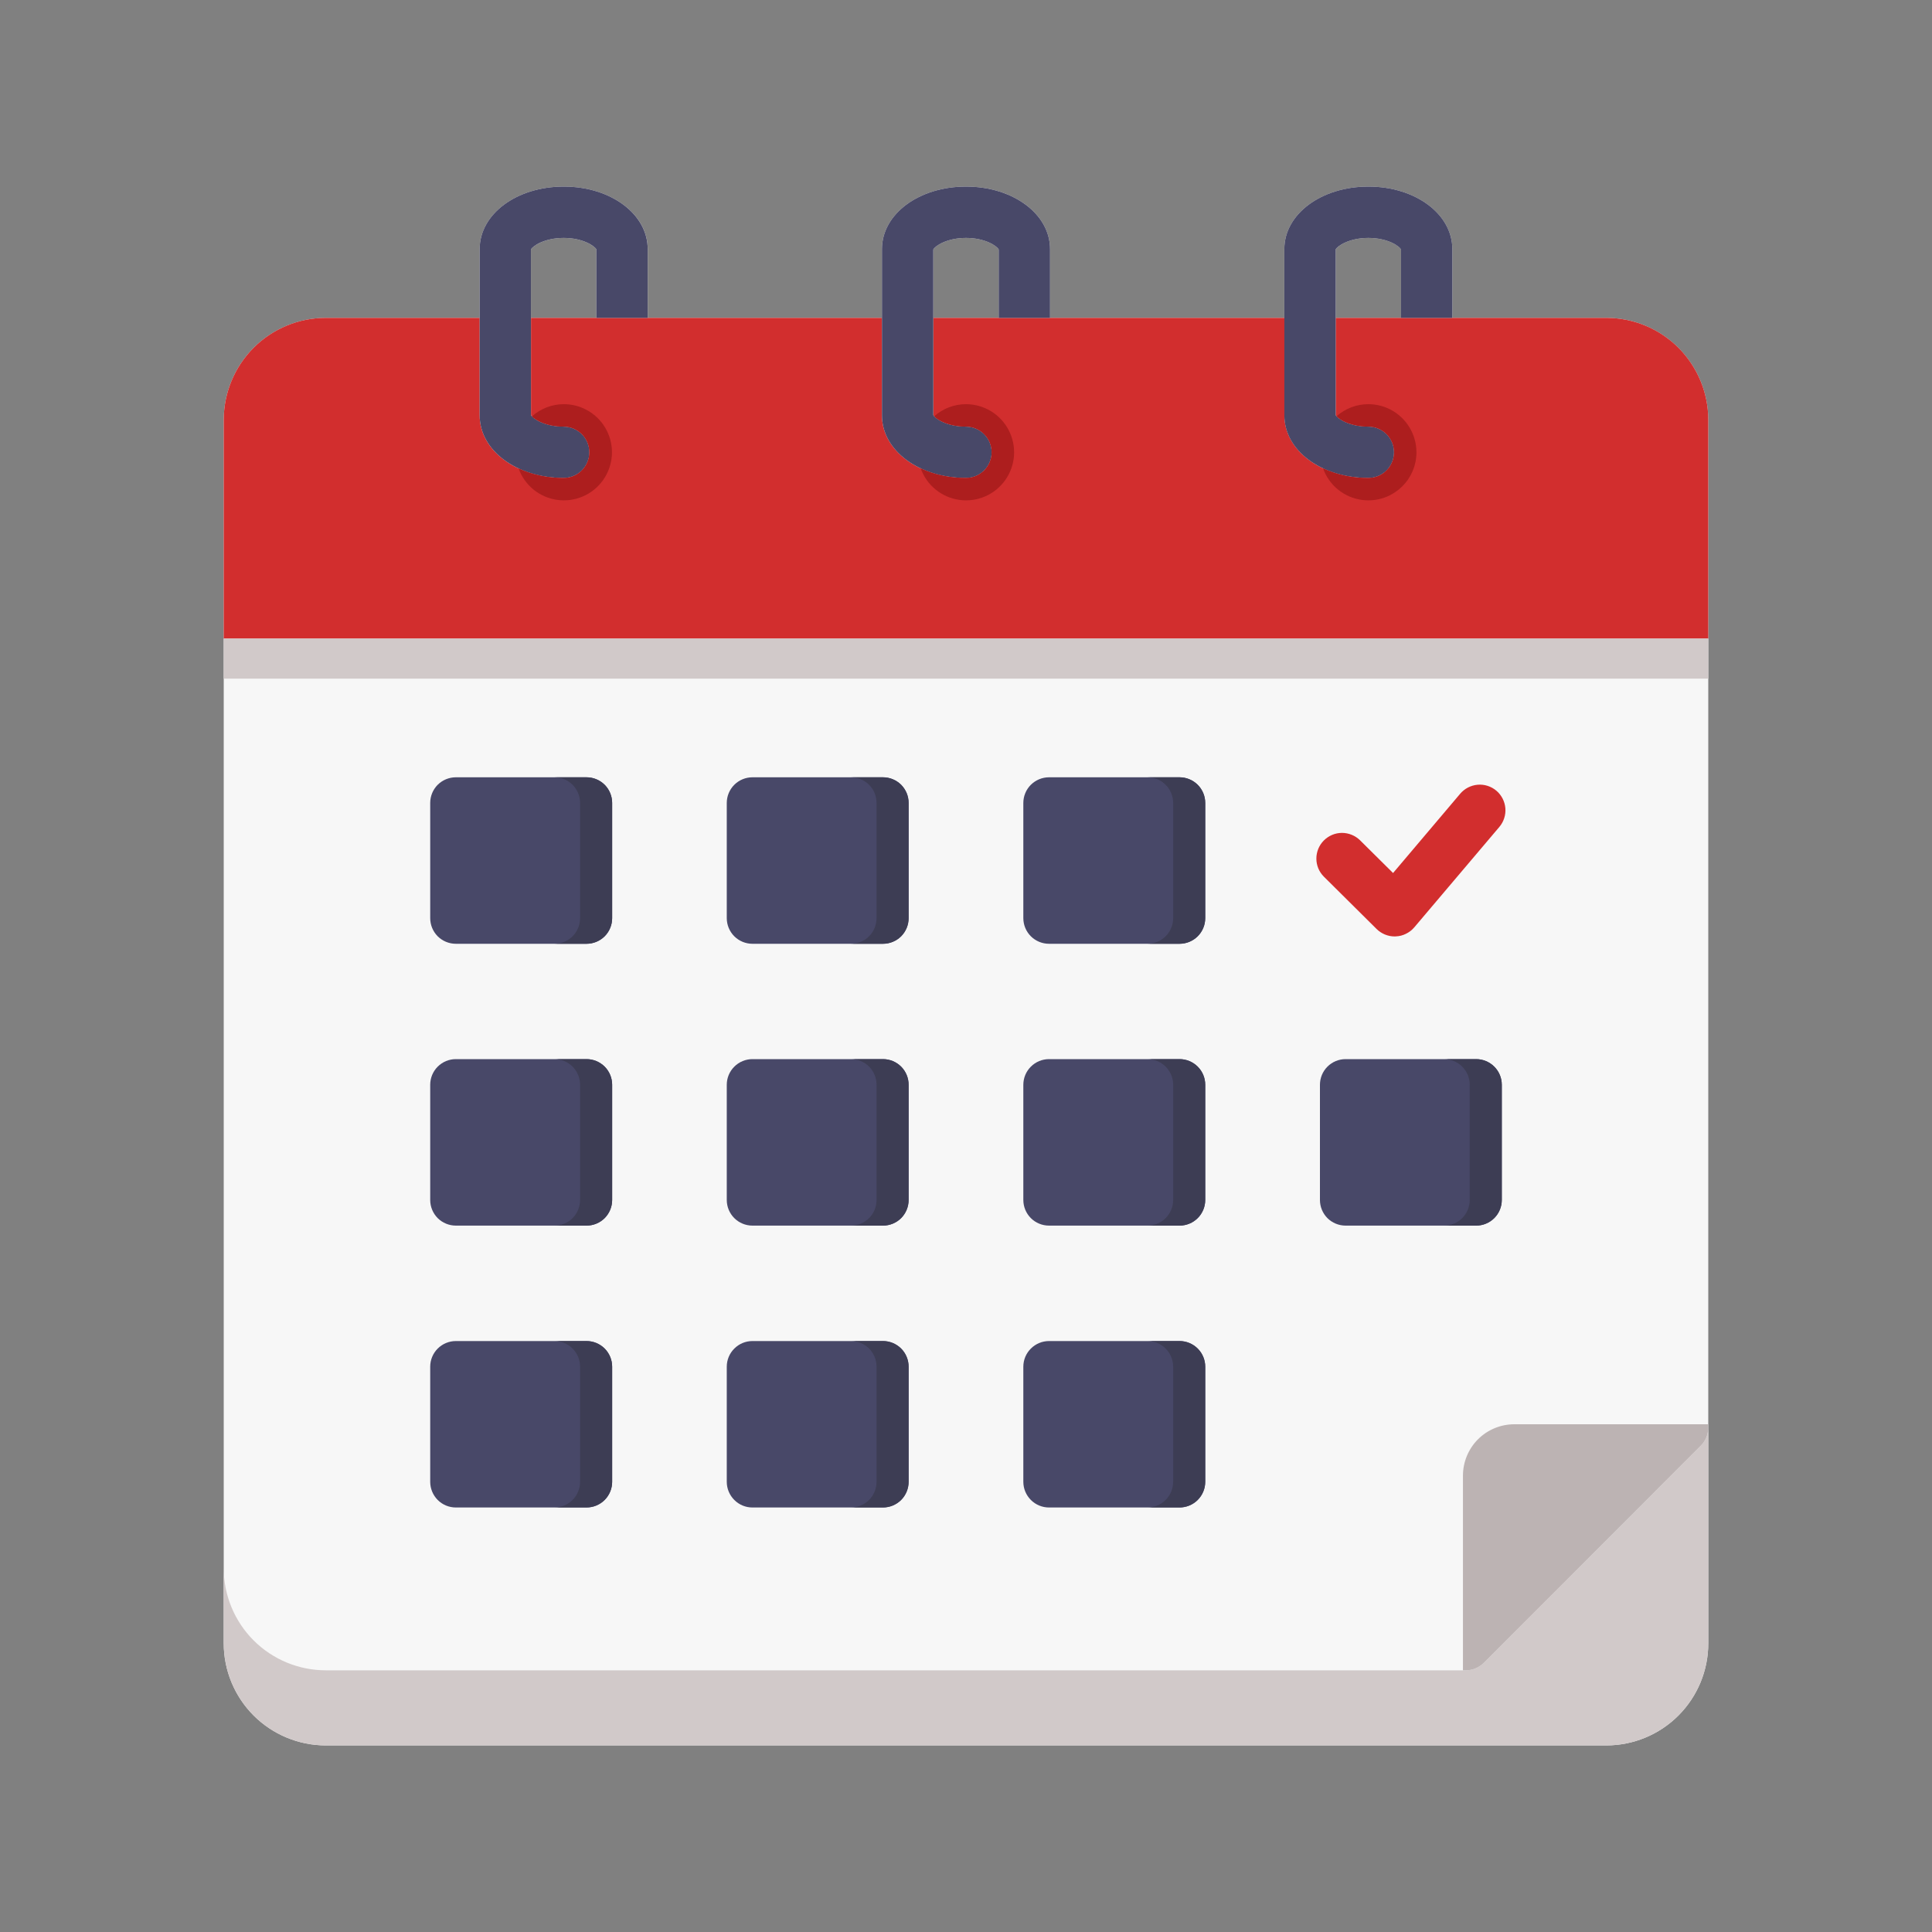 <svg width="40" height="40" viewBox="0 0 40 40" fill="none" xmlns="http://www.w3.org/2000/svg">
<rect x="0" y="0" width="40" height="40" fill="#808080" stroke="none"/>
<path d="M33.259 6.581H30.069V5.157C30.069 4.432 29.305 3.863 28.331 3.863C27.356 3.863 26.591 4.432 26.591 5.157V6.581H21.74V5.157C21.74 4.432 20.976 3.863 20 3.863C19.025 3.863 18.26 4.432 18.26 5.157V6.581H13.411V5.157C13.411 4.432 12.646 3.863 11.671 3.863C10.695 3.863 9.931 4.432 9.931 5.157V6.581H6.743C6.183 6.582 5.647 6.805 5.251 7.2C4.856 7.596 4.633 8.132 4.632 8.692V34.026C4.633 34.586 4.856 35.122 5.251 35.518C5.647 35.913 6.183 36.136 6.743 36.137H33.259C33.819 36.136 34.355 35.913 34.75 35.518C35.145 35.122 35.368 34.586 35.368 34.026V8.692C35.368 8.133 35.145 7.596 34.75 7.201C34.355 6.805 33.819 6.582 33.259 6.581ZM27.654 5.165C27.687 5.095 27.931 4.926 28.331 4.926C28.731 4.926 28.974 5.095 29.007 5.165V6.581H27.654V5.165ZM19.323 5.165C19.356 5.096 19.601 4.926 20 4.926C20.4 4.926 20.644 5.096 20.677 5.165V6.581H19.323V5.165ZM10.993 5.165C11.027 5.096 11.271 4.926 11.671 4.926C12.07 4.926 12.315 5.096 12.348 5.165V6.581H10.993V5.165Z" fill="#F7F7F7"/>
<path d="M18.812 16.624V19.009C18.812 19.15 18.756 19.285 18.657 19.385C18.557 19.484 18.422 19.54 18.281 19.54H15.578C15.438 19.54 15.302 19.484 15.203 19.385C15.103 19.285 15.047 19.15 15.047 19.009V16.624C15.047 16.483 15.103 16.348 15.203 16.248C15.302 16.149 15.438 16.093 15.578 16.093H18.281C18.422 16.093 18.557 16.149 18.657 16.248C18.756 16.348 18.812 16.483 18.812 16.624ZM24.421 16.093H21.719C21.578 16.093 21.443 16.149 21.343 16.248C21.243 16.348 21.187 16.483 21.187 16.624V19.009C21.187 19.15 21.243 19.285 21.343 19.385C21.443 19.484 21.578 19.54 21.719 19.54H24.421C24.562 19.54 24.697 19.484 24.797 19.385C24.897 19.285 24.953 19.15 24.953 19.009V16.624C24.953 16.483 24.897 16.348 24.797 16.248C24.697 16.149 24.562 16.093 24.421 16.093ZM12.143 21.928H9.438C9.297 21.928 9.162 21.984 9.062 22.084C8.963 22.183 8.907 22.318 8.907 22.459V24.844C8.907 24.985 8.963 25.12 9.062 25.22C9.162 25.319 9.297 25.375 9.438 25.375H12.143C12.284 25.375 12.419 25.319 12.519 25.22C12.618 25.12 12.674 24.985 12.674 24.844V22.459C12.674 22.318 12.618 22.183 12.519 22.084C12.419 21.984 12.284 21.928 12.143 21.928ZM18.281 21.928H15.578C15.438 21.928 15.302 21.984 15.203 22.084C15.103 22.183 15.047 22.318 15.047 22.459V24.844C15.047 24.985 15.103 25.12 15.203 25.22C15.302 25.319 15.438 25.375 15.578 25.375H18.281C18.422 25.375 18.557 25.319 18.657 25.22C18.756 25.12 18.812 24.985 18.812 24.844V22.459C18.812 22.318 18.756 22.183 18.657 22.084C18.557 21.984 18.422 21.928 18.281 21.928H18.281ZM24.421 21.928H21.719C21.578 21.928 21.442 21.984 21.343 22.084C21.243 22.183 21.187 22.318 21.187 22.459V24.844C21.187 24.985 21.243 25.12 21.343 25.22C21.442 25.319 21.578 25.375 21.719 25.375H24.421C24.562 25.375 24.697 25.319 24.797 25.22C24.897 25.12 24.953 24.985 24.953 24.844V22.459C24.953 22.318 24.897 22.183 24.797 22.084C24.697 21.984 24.562 21.928 24.421 21.928H24.421ZM12.143 27.765H9.438C9.297 27.765 9.162 27.821 9.062 27.921C8.963 28.02 8.907 28.155 8.907 28.296V30.679C8.907 30.82 8.963 30.955 9.062 31.055C9.162 31.155 9.297 31.211 9.438 31.211H12.143C12.284 31.211 12.419 31.155 12.519 31.055C12.618 30.955 12.674 30.82 12.674 30.679V28.296C12.674 28.155 12.618 28.02 12.519 27.921C12.419 27.821 12.284 27.765 12.143 27.765L12.143 27.765ZM18.281 27.765H15.578C15.437 27.765 15.302 27.821 15.203 27.921C15.103 28.02 15.047 28.155 15.047 28.296V30.679C15.047 30.82 15.103 30.955 15.203 31.055C15.302 31.155 15.437 31.211 15.578 31.211H18.281C18.422 31.211 18.557 31.155 18.657 31.055C18.756 30.955 18.812 30.82 18.812 30.679V28.296C18.812 28.155 18.756 28.02 18.657 27.921C18.557 27.821 18.422 27.765 18.281 27.765L18.281 27.765ZM12.143 16.093H9.438C9.297 16.093 9.162 16.149 9.062 16.248C8.963 16.348 8.907 16.483 8.907 16.624V19.009C8.907 19.15 8.963 19.285 9.062 19.385C9.162 19.484 9.297 19.54 9.438 19.54H12.143C12.284 19.54 12.419 19.484 12.519 19.385C12.618 19.285 12.674 19.15 12.674 19.009V16.624C12.674 16.483 12.618 16.348 12.519 16.248C12.419 16.149 12.284 16.093 12.143 16.093ZM30.562 21.928H27.859C27.718 21.928 27.583 21.984 27.483 22.084C27.384 22.183 27.328 22.318 27.328 22.459V24.844C27.328 24.985 27.384 25.12 27.483 25.22C27.583 25.319 27.718 25.375 27.859 25.375H30.562C30.702 25.375 30.838 25.319 30.937 25.22C31.037 25.12 31.093 24.985 31.093 24.844V22.459C31.093 22.318 31.037 22.183 30.937 22.084C30.838 21.984 30.702 21.928 30.562 21.928ZM24.421 27.765H21.719C21.578 27.765 21.443 27.821 21.343 27.921C21.243 28.02 21.187 28.155 21.187 28.296V30.679C21.187 30.82 21.243 30.955 21.343 31.055C21.443 31.155 21.578 31.211 21.719 31.211H24.421C24.562 31.211 24.697 31.155 24.797 31.055C24.897 30.955 24.953 30.82 24.953 30.679V28.296C24.953 28.155 24.897 28.02 24.797 27.921C24.697 27.821 24.562 27.765 24.421 27.765Z" fill="#484868"/>
<path d="M12.143 16.093H11.479C11.62 16.093 11.755 16.149 11.855 16.248C11.954 16.348 12.01 16.483 12.01 16.624V19.009C12.01 19.15 11.954 19.285 11.855 19.385C11.755 19.484 11.62 19.54 11.479 19.54H12.143C12.284 19.54 12.419 19.484 12.519 19.385C12.618 19.285 12.674 19.15 12.674 19.009V16.624C12.674 16.483 12.618 16.348 12.519 16.248C12.419 16.149 12.284 16.093 12.143 16.093Z" fill="#3D3D54"/>
<path d="M18.281 27.765H17.617C17.758 27.765 17.893 27.821 17.993 27.92C18.093 28.02 18.148 28.155 18.148 28.296V30.679C18.148 30.82 18.093 30.955 17.993 31.055C17.893 31.154 17.758 31.21 17.617 31.21H18.281C18.422 31.21 18.557 31.154 18.657 31.055C18.756 30.955 18.812 30.82 18.812 30.679V28.296C18.812 28.155 18.756 28.02 18.657 27.92C18.557 27.821 18.422 27.765 18.281 27.765Z" fill="#3D3D54"/>
<path d="M18.281 21.928H17.617C17.758 21.928 17.893 21.984 17.993 22.083C18.093 22.183 18.148 22.318 18.148 22.459V24.844C18.148 24.985 18.093 25.12 17.993 25.22C17.893 25.319 17.758 25.375 17.617 25.375H18.281C18.422 25.375 18.557 25.319 18.657 25.22C18.756 25.12 18.812 24.985 18.812 24.844V22.459C18.812 22.318 18.756 22.183 18.657 22.083C18.557 21.984 18.422 21.928 18.281 21.928Z" fill="#3D3D54"/>
<path d="M12.143 27.765H11.479C11.62 27.765 11.755 27.821 11.855 27.92C11.954 28.02 12.01 28.155 12.01 28.296V30.679C12.01 30.82 11.954 30.955 11.855 31.055C11.755 31.154 11.62 31.21 11.479 31.21H12.143C12.284 31.21 12.419 31.154 12.519 31.055C12.618 30.955 12.674 30.82 12.674 30.679V28.296C12.674 28.155 12.618 28.02 12.519 27.92C12.419 27.821 12.284 27.765 12.143 27.765Z" fill="#3D3D54"/>
<path d="M12.143 21.928H11.479C11.62 21.928 11.755 21.984 11.855 22.083C11.954 22.183 12.01 22.318 12.01 22.459V24.844C12.01 24.985 11.954 25.12 11.855 25.22C11.755 25.319 11.62 25.375 11.479 25.375H12.143C12.284 25.375 12.419 25.319 12.519 25.22C12.618 25.12 12.674 24.985 12.674 24.844V22.459C12.674 22.318 12.618 22.183 12.519 22.083C12.419 21.984 12.284 21.928 12.143 21.928Z" fill="#3D3D54"/>
<path d="M24.421 27.765H23.757C23.898 27.765 24.033 27.821 24.133 27.92C24.233 28.02 24.289 28.155 24.289 28.296V30.679C24.289 30.82 24.233 30.955 24.133 31.055C24.033 31.154 23.898 31.21 23.757 31.21H24.421C24.562 31.21 24.697 31.154 24.797 31.055C24.897 30.955 24.953 30.82 24.953 30.679V28.296C24.953 28.155 24.897 28.02 24.797 27.92C24.697 27.821 24.562 27.765 24.421 27.765Z" fill="#3D3D54"/>
<path d="M24.421 16.093H23.757C23.898 16.093 24.033 16.149 24.133 16.248C24.233 16.348 24.289 16.483 24.289 16.624V19.009C24.289 19.15 24.233 19.285 24.133 19.385C24.033 19.484 23.898 19.54 23.757 19.54H24.421C24.562 19.54 24.697 19.484 24.797 19.385C24.897 19.285 24.953 19.15 24.953 19.009V16.624C24.953 16.483 24.897 16.348 24.797 16.248C24.697 16.149 24.562 16.093 24.421 16.093Z" fill="#3D3D54"/>
<path d="M18.281 16.093H17.617C17.758 16.093 17.893 16.149 17.993 16.248C18.093 16.348 18.148 16.483 18.148 16.624V19.009C18.148 19.15 18.093 19.285 17.993 19.385C17.893 19.484 17.758 19.54 17.617 19.54H18.281C18.422 19.54 18.557 19.484 18.657 19.385C18.756 19.285 18.812 19.15 18.812 19.009V16.624C18.812 16.483 18.756 16.348 18.657 16.248C18.557 16.149 18.422 16.093 18.281 16.093Z" fill="#3D3D54"/>
<path d="M30.561 21.928H29.898C30.038 21.928 30.174 21.984 30.273 22.083C30.373 22.183 30.429 22.318 30.429 22.459V24.844C30.429 24.985 30.373 25.12 30.273 25.22C30.174 25.319 30.038 25.375 29.898 25.375H30.561C30.702 25.375 30.837 25.319 30.937 25.22C31.037 25.12 31.093 24.985 31.093 24.844V22.459C31.093 22.318 31.037 22.183 30.937 22.083C30.837 21.984 30.702 21.928 30.561 21.928Z" fill="#3D3D54"/>
<path d="M24.421 21.928H23.757C23.898 21.928 24.033 21.984 24.133 22.083C24.233 22.183 24.289 22.318 24.289 22.459V24.844C24.289 24.985 24.233 25.12 24.133 25.22C24.033 25.319 23.898 25.375 23.757 25.375H24.421C24.562 25.375 24.697 25.319 24.797 25.22C24.897 25.12 24.953 24.985 24.953 24.844V22.459C24.953 22.318 24.897 22.183 24.797 22.083C24.697 21.984 24.562 21.928 24.421 21.928Z" fill="#3D3D54"/>
<path d="M28.875 19.388C28.735 19.388 28.601 19.332 28.501 19.234L27.41 18.151C27.31 18.052 27.254 17.917 27.254 17.777C27.254 17.636 27.309 17.501 27.408 17.402C27.507 17.302 27.641 17.245 27.782 17.244C27.922 17.244 28.057 17.298 28.158 17.397L28.842 18.075L30.232 16.433C30.323 16.326 30.453 16.259 30.594 16.247C30.734 16.235 30.873 16.28 30.981 16.371C31.088 16.462 31.155 16.592 31.167 16.733C31.178 16.873 31.134 17.012 31.043 17.12L29.281 19.2C29.233 19.256 29.175 19.301 29.109 19.333C29.044 19.366 28.972 19.384 28.898 19.387C28.891 19.387 28.883 19.388 28.875 19.388Z" fill="#D22E2E"/>
<path d="M30.721 34.426C30.672 34.476 30.613 34.515 30.549 34.542C30.484 34.568 30.415 34.582 30.345 34.582H6.743C6.183 34.581 5.647 34.359 5.251 33.963C4.856 33.568 4.633 33.031 4.632 32.471V34.026C4.633 34.586 4.856 35.122 5.251 35.518C5.647 35.914 6.183 36.136 6.743 36.137H33.259C33.819 36.136 34.355 35.913 34.75 35.518C35.145 35.122 35.368 34.586 35.368 34.026V29.558C35.368 29.698 35.312 29.834 35.212 29.933L30.721 34.426Z" fill="#D1C9C9"/>
<path d="M35.368 29.558V29.488H31.352C31.07 29.488 30.799 29.6 30.6 29.799C30.401 29.999 30.289 30.269 30.289 30.551V34.582H30.345C30.415 34.582 30.484 34.569 30.549 34.542C30.613 34.515 30.672 34.476 30.721 34.427L35.212 29.933C35.312 29.834 35.368 29.699 35.368 29.558Z" fill="#BCB3B3"/>
<path d="M33.259 6.581H27.654V8.592C27.685 8.662 27.929 8.832 28.331 8.832C28.472 8.832 28.608 8.888 28.707 8.988C28.807 9.088 28.863 9.223 28.863 9.364C28.863 9.504 28.807 9.64 28.707 9.739C28.608 9.839 28.472 9.895 28.331 9.895C27.356 9.895 26.592 9.326 26.592 8.599V6.581H19.323V8.592C19.355 8.662 19.598 8.832 20 8.832C20.141 8.832 20.276 8.888 20.376 8.988C20.475 9.088 20.531 9.223 20.531 9.364C20.531 9.504 20.475 9.64 20.376 9.739C20.276 9.839 20.141 9.895 20 9.895C19.025 9.895 18.26 9.326 18.26 8.599V6.581H10.994V8.592C11.025 8.662 11.269 8.832 11.671 8.832C11.812 8.832 11.947 8.888 12.047 8.988C12.146 9.088 12.202 9.223 12.202 9.364C12.202 9.504 12.146 9.64 12.047 9.739C11.947 9.839 11.812 9.895 11.671 9.895C10.695 9.895 9.931 9.326 9.931 8.599V6.581H6.743C6.183 6.582 5.647 6.804 5.251 7.2C4.856 7.596 4.633 8.132 4.632 8.692V13.221H35.368V8.692C35.368 8.132 35.145 7.596 34.75 7.2C34.355 6.805 33.819 6.582 33.259 6.581Z" fill="#D22E2E"/>
<path d="M4.632 13.222H35.368V14.051H4.632V13.222Z" fill="#D1C9C9"/>
<path d="M20.531 9.364C20.531 9.505 20.475 9.64 20.375 9.74C20.276 9.839 20.141 9.895 20 9.895C19.024 9.895 18.26 9.326 18.26 8.6V5.157C18.26 4.432 19.024 3.863 20 3.863C20.975 3.863 21.74 4.432 21.74 5.157V6.581H20.677V5.165C20.644 5.096 20.399 4.926 20 4.926C19.6 4.926 19.356 5.096 19.323 5.165V8.592C19.354 8.662 19.598 8.833 20 8.833C20.141 8.833 20.276 8.889 20.375 8.988C20.475 9.088 20.531 9.223 20.531 9.364ZM11.671 8.833C11.269 8.833 11.025 8.662 10.993 8.592V5.165C11.026 5.095 11.271 4.926 11.671 4.926C12.07 4.926 12.315 5.095 12.348 5.165V6.581H13.41V5.157C13.41 4.432 12.646 3.863 11.671 3.863C10.695 3.863 9.931 4.432 9.931 5.157V8.6C9.931 9.326 10.695 9.895 11.671 9.895C11.811 9.895 11.947 9.839 12.046 9.74C12.146 9.64 12.202 9.505 12.202 9.364C12.202 9.223 12.146 9.088 12.046 8.988C11.947 8.889 11.811 8.833 11.671 8.833ZM28.331 8.833C27.929 8.833 27.685 8.662 27.654 8.592V5.165C27.686 5.095 27.931 4.926 28.331 4.926C28.73 4.926 28.974 5.095 29.006 5.165V6.581H30.069V5.157C30.069 4.432 29.305 3.863 28.331 3.863C27.355 3.863 26.591 4.432 26.591 5.157V8.6C26.591 9.326 27.355 9.895 28.331 9.895C28.472 9.895 28.607 9.839 28.707 9.74C28.806 9.64 28.862 9.505 28.862 9.364C28.862 9.223 28.806 9.088 28.707 8.988C28.607 8.889 28.472 8.833 28.331 8.833Z" fill="#484868"/>
<path d="M11.674 8.368C11.43 8.368 11.195 8.458 11.013 8.621C11.084 8.7 11.316 8.833 11.671 8.833C11.812 8.833 11.947 8.889 12.046 8.989C12.146 9.088 12.202 9.223 12.202 9.364C12.202 9.505 12.146 9.64 12.046 9.74C11.947 9.84 11.812 9.896 11.671 9.896C11.349 9.898 11.03 9.831 10.737 9.699C10.798 9.87 10.905 10.022 11.047 10.137C11.189 10.252 11.359 10.326 11.54 10.35C11.721 10.375 11.905 10.349 12.072 10.276C12.239 10.204 12.383 10.086 12.488 9.937C12.593 9.788 12.655 9.613 12.668 9.431C12.68 9.249 12.642 9.067 12.558 8.905C12.474 8.743 12.347 8.607 12.191 8.513C12.035 8.418 11.856 8.368 11.674 8.368Z" fill="#AD1E1E"/>
<path d="M20 8.368C19.757 8.368 19.523 8.457 19.341 8.619C19.41 8.698 19.642 8.833 20 8.833C20.141 8.833 20.276 8.889 20.375 8.989C20.475 9.088 20.531 9.223 20.531 9.364C20.531 9.505 20.475 9.64 20.375 9.74C20.276 9.839 20.141 9.895 20 9.895C19.677 9.898 19.356 9.831 19.062 9.697C19.123 9.869 19.23 10.021 19.372 10.136C19.513 10.251 19.683 10.325 19.864 10.35C20.045 10.375 20.229 10.35 20.397 10.277C20.564 10.205 20.708 10.087 20.814 9.938C20.919 9.789 20.981 9.614 20.994 9.432C21.006 9.25 20.968 9.068 20.884 8.906C20.8 8.744 20.673 8.608 20.517 8.513C20.361 8.418 20.182 8.368 20 8.368V8.368Z" fill="#AD1E1E"/>
<path d="M28.33 8.368C28.087 8.368 27.853 8.457 27.672 8.618C27.74 8.697 27.972 8.833 28.331 8.833C28.472 8.833 28.607 8.889 28.707 8.989C28.806 9.088 28.862 9.223 28.862 9.364C28.862 9.505 28.806 9.64 28.707 9.74C28.607 9.84 28.472 9.896 28.331 9.896C28.007 9.899 27.687 9.831 27.392 9.696C27.453 9.868 27.56 10.02 27.702 10.136C27.843 10.251 28.014 10.325 28.194 10.35C28.375 10.375 28.559 10.35 28.727 10.277C28.894 10.204 29.038 10.087 29.144 9.938C29.249 9.789 29.311 9.614 29.324 9.432C29.336 9.25 29.298 9.068 29.214 8.906C29.13 8.744 29.003 8.608 28.848 8.513C28.692 8.418 28.513 8.368 28.33 8.368Z" fill="#AD1E1E"/>
</svg>

